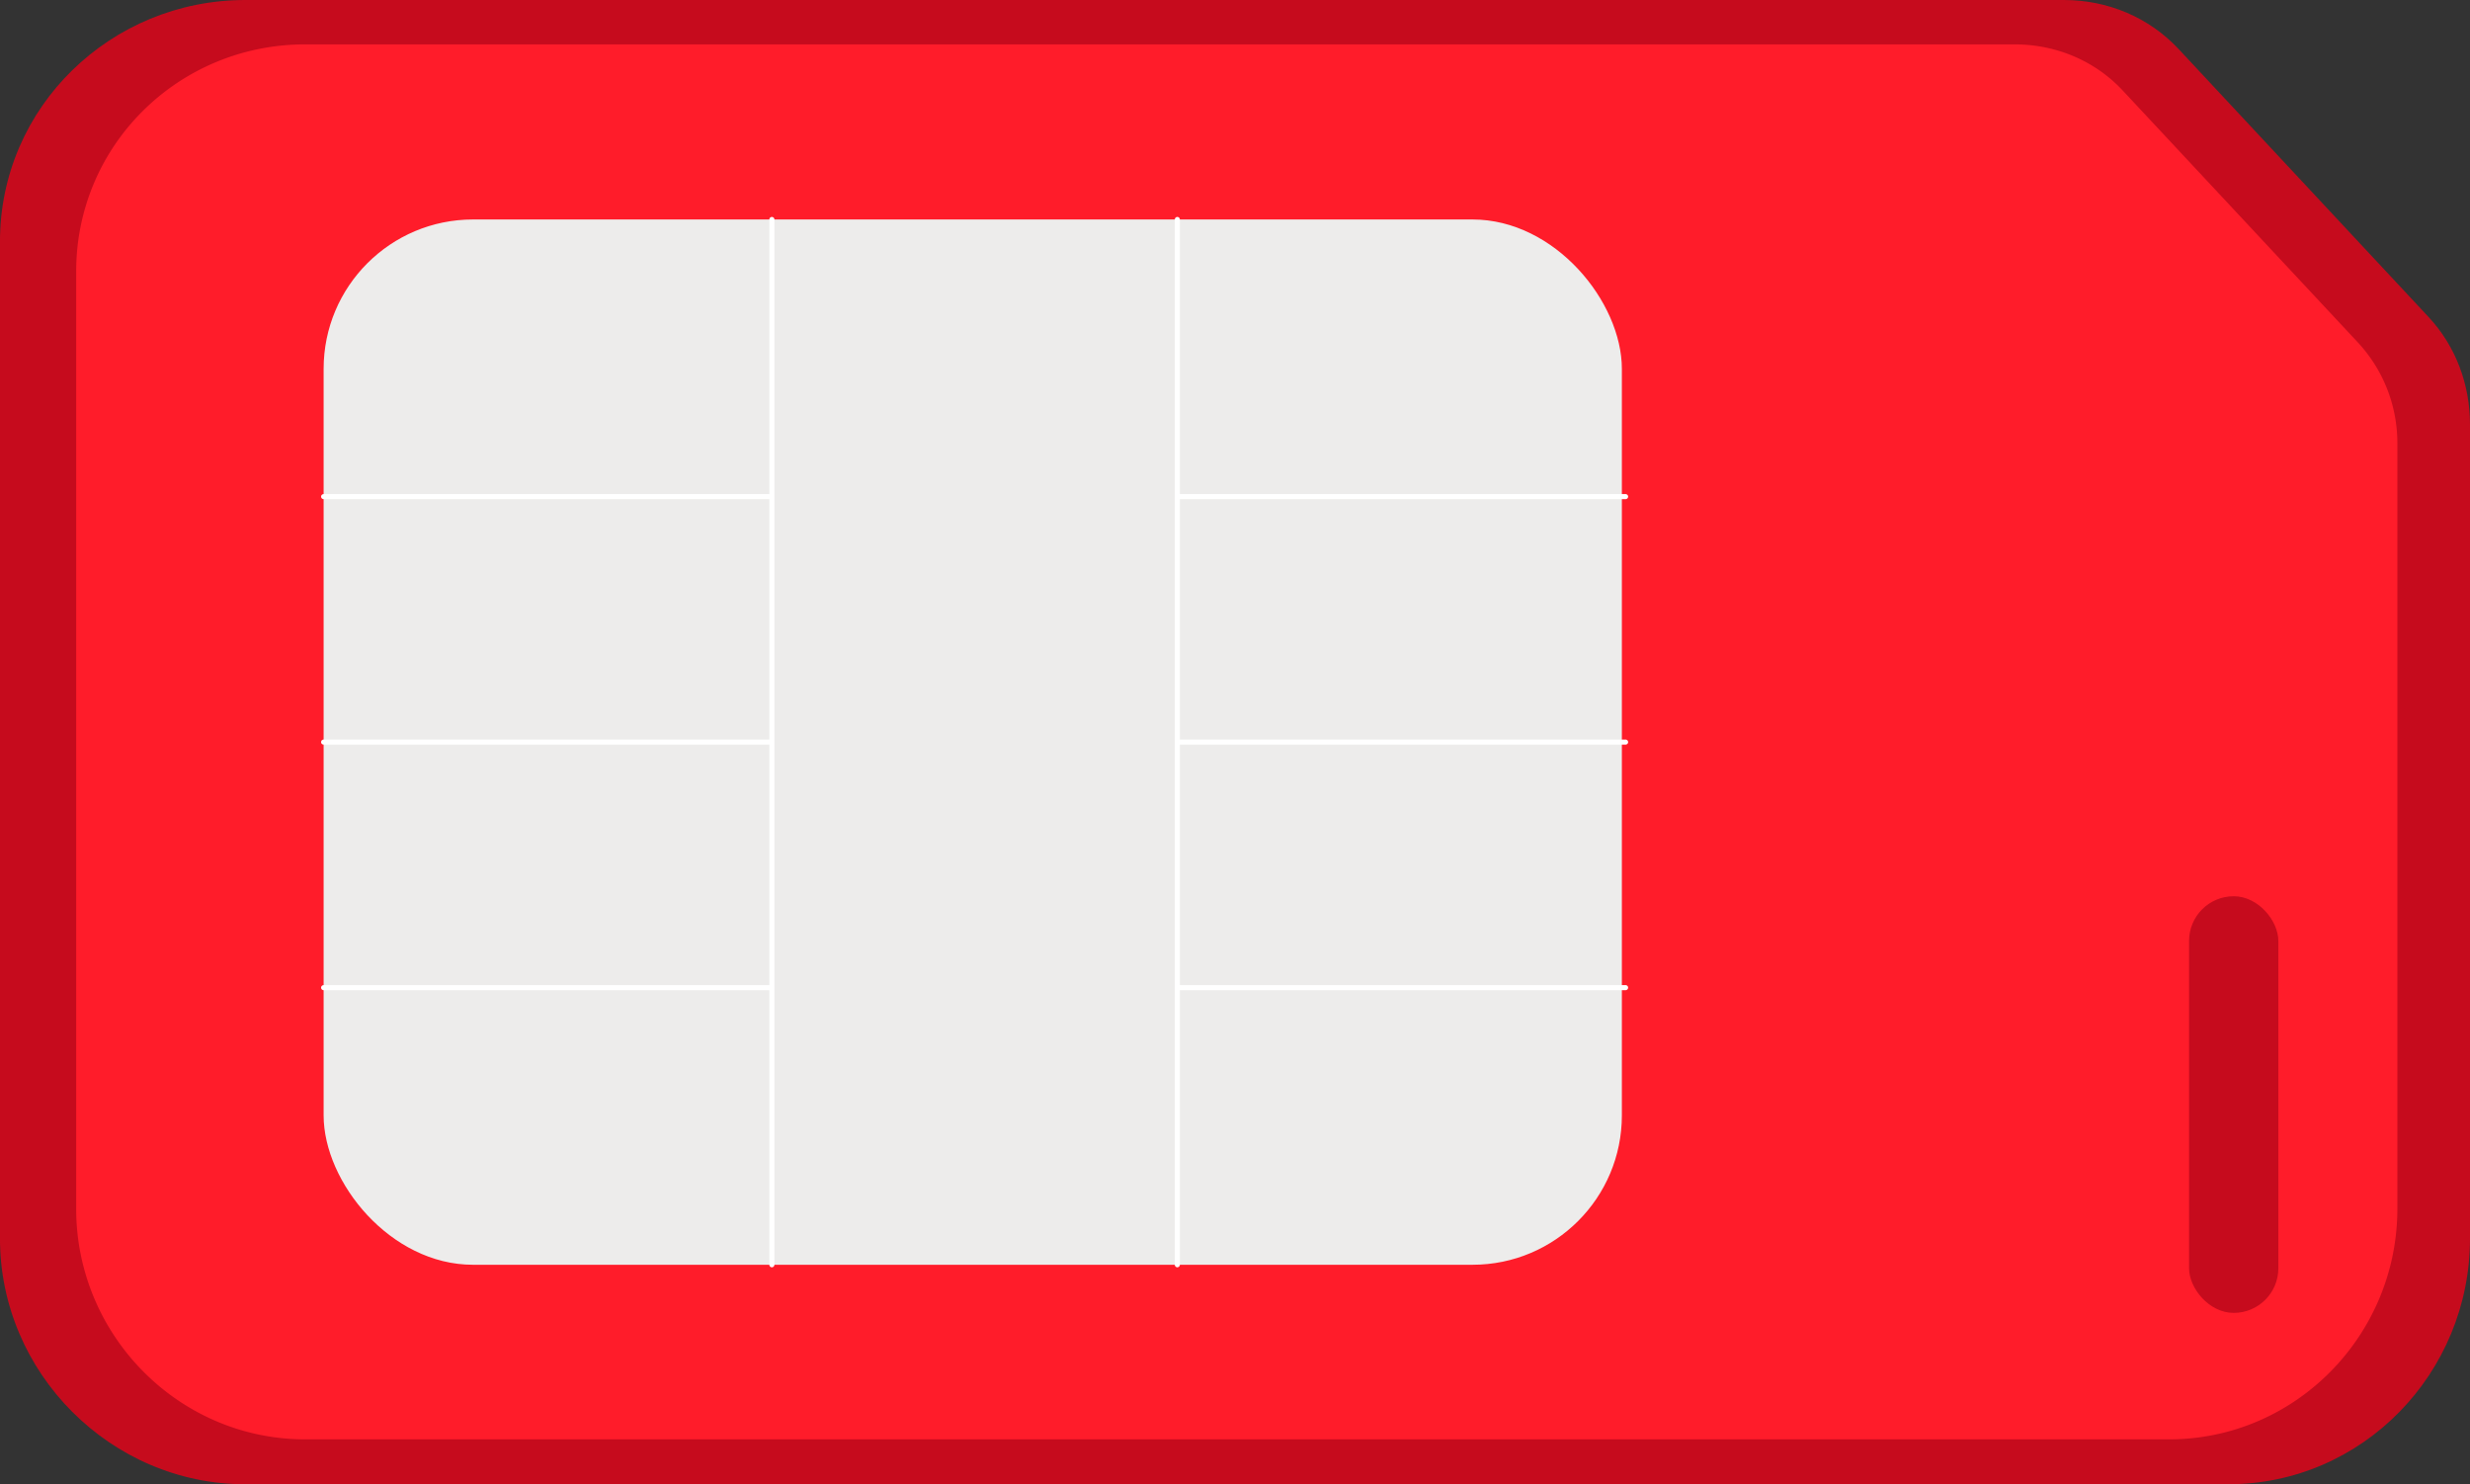 <?xml version="1.0" encoding="UTF-8"?> <svg xmlns="http://www.w3.org/2000/svg" id="Слой_1" data-name="Слой 1" viewBox="0 0 1469.59 883.08"><rect x="0" y="0" width="1469.59" height="883.08" fill="#333333" stroke="none"/> <defs> <style>.cls-1{fill:#c60b1d;}.cls-2{fill:#ff1c2a;}.cls-3{fill:#edeceb;}.cls-4{fill:#fff;}</style> </defs> <path class="cls-1" d="M1679,286.8l-148.7-159.41c-17.74-19-42.33-29.24-68.35-29.24H380c-80.06,0-146,63.64-146,143.71V835c0,80.06,66,146.23,146,146.23H1559.7c80.06,0,143.91-66.17,143.91-146.23V350.66C1703.61,327,1695.16,304.14,1679,286.8Z" transform="translate(-234.02 -98.15)"></path> <path class="cls-2" d="M1637,302,1497.06,152.08c-16.67-17.91-39.92-27.53-64.39-27.53H415.61c-75.26,0-136.27,59.91-136.27,135.17V817.31c0,75.26,61,137.21,136.27,137.21H1524.54c75.26,0,135.86-61.95,135.86-137.21V362A87.9,87.9,0,0,0,1637,302Z" transform="translate(-234.02 -98.15)"></path> <rect class="cls-3" x="192.55" y="130.58" width="772.42" height="621.92" rx="88.87"></rect> <path class="cls-4" d="M693.27,852.15a1.5,1.5,0,0,1-1.5-1.5V228.73a1.5,1.5,0,0,1,3,0V850.65A1.5,1.5,0,0,1,693.27,852.15Z" transform="translate(-234.02 -98.15)"></path> <path class="cls-4" d="M934.51,852.15a1.5,1.5,0,0,1-1.5-1.5V228.73a1.5,1.5,0,0,1,3,0V850.65A1.5,1.5,0,0,1,934.51,852.15Z" transform="translate(-234.02 -98.15)"></path> <path class="cls-4" d="M692.16,395.12H426.57a1.5,1.5,0,0,1,0-3H692.16a1.5,1.5,0,0,1,0,3Z" transform="translate(-234.02 -98.15)"></path> <path class="cls-4" d="M692.16,541.19H426.57a1.5,1.5,0,1,1,0-3H692.16a1.5,1.5,0,0,1,0,3Z" transform="translate(-234.02 -98.15)"></path> <path class="cls-4" d="M692.16,687.27H426.57a1.5,1.5,0,1,1,0-3H692.16a1.5,1.5,0,0,1,0,3Z" transform="translate(-234.02 -98.15)"></path> <path class="cls-4" d="M1201.21,395.12H935.62a1.5,1.5,0,0,1,0-3h265.59a1.5,1.5,0,0,1,0,3Z" transform="translate(-234.02 -98.15)"></path> <path class="cls-4" d="M1201.21,541.19H935.62a1.5,1.5,0,1,1,0-3h265.59a1.5,1.5,0,0,1,0,3Z" transform="translate(-234.02 -98.15)"></path> <path class="cls-4" d="M1201.21,687.27H935.62a1.5,1.5,0,1,1,0-3h265.59a1.5,1.5,0,0,1,0,3Z" transform="translate(-234.02 -98.15)"></path> <rect class="cls-1" x="1302.44" y="533.24" width="53.12" height="247.88" rx="26.56"></rect> </svg> 